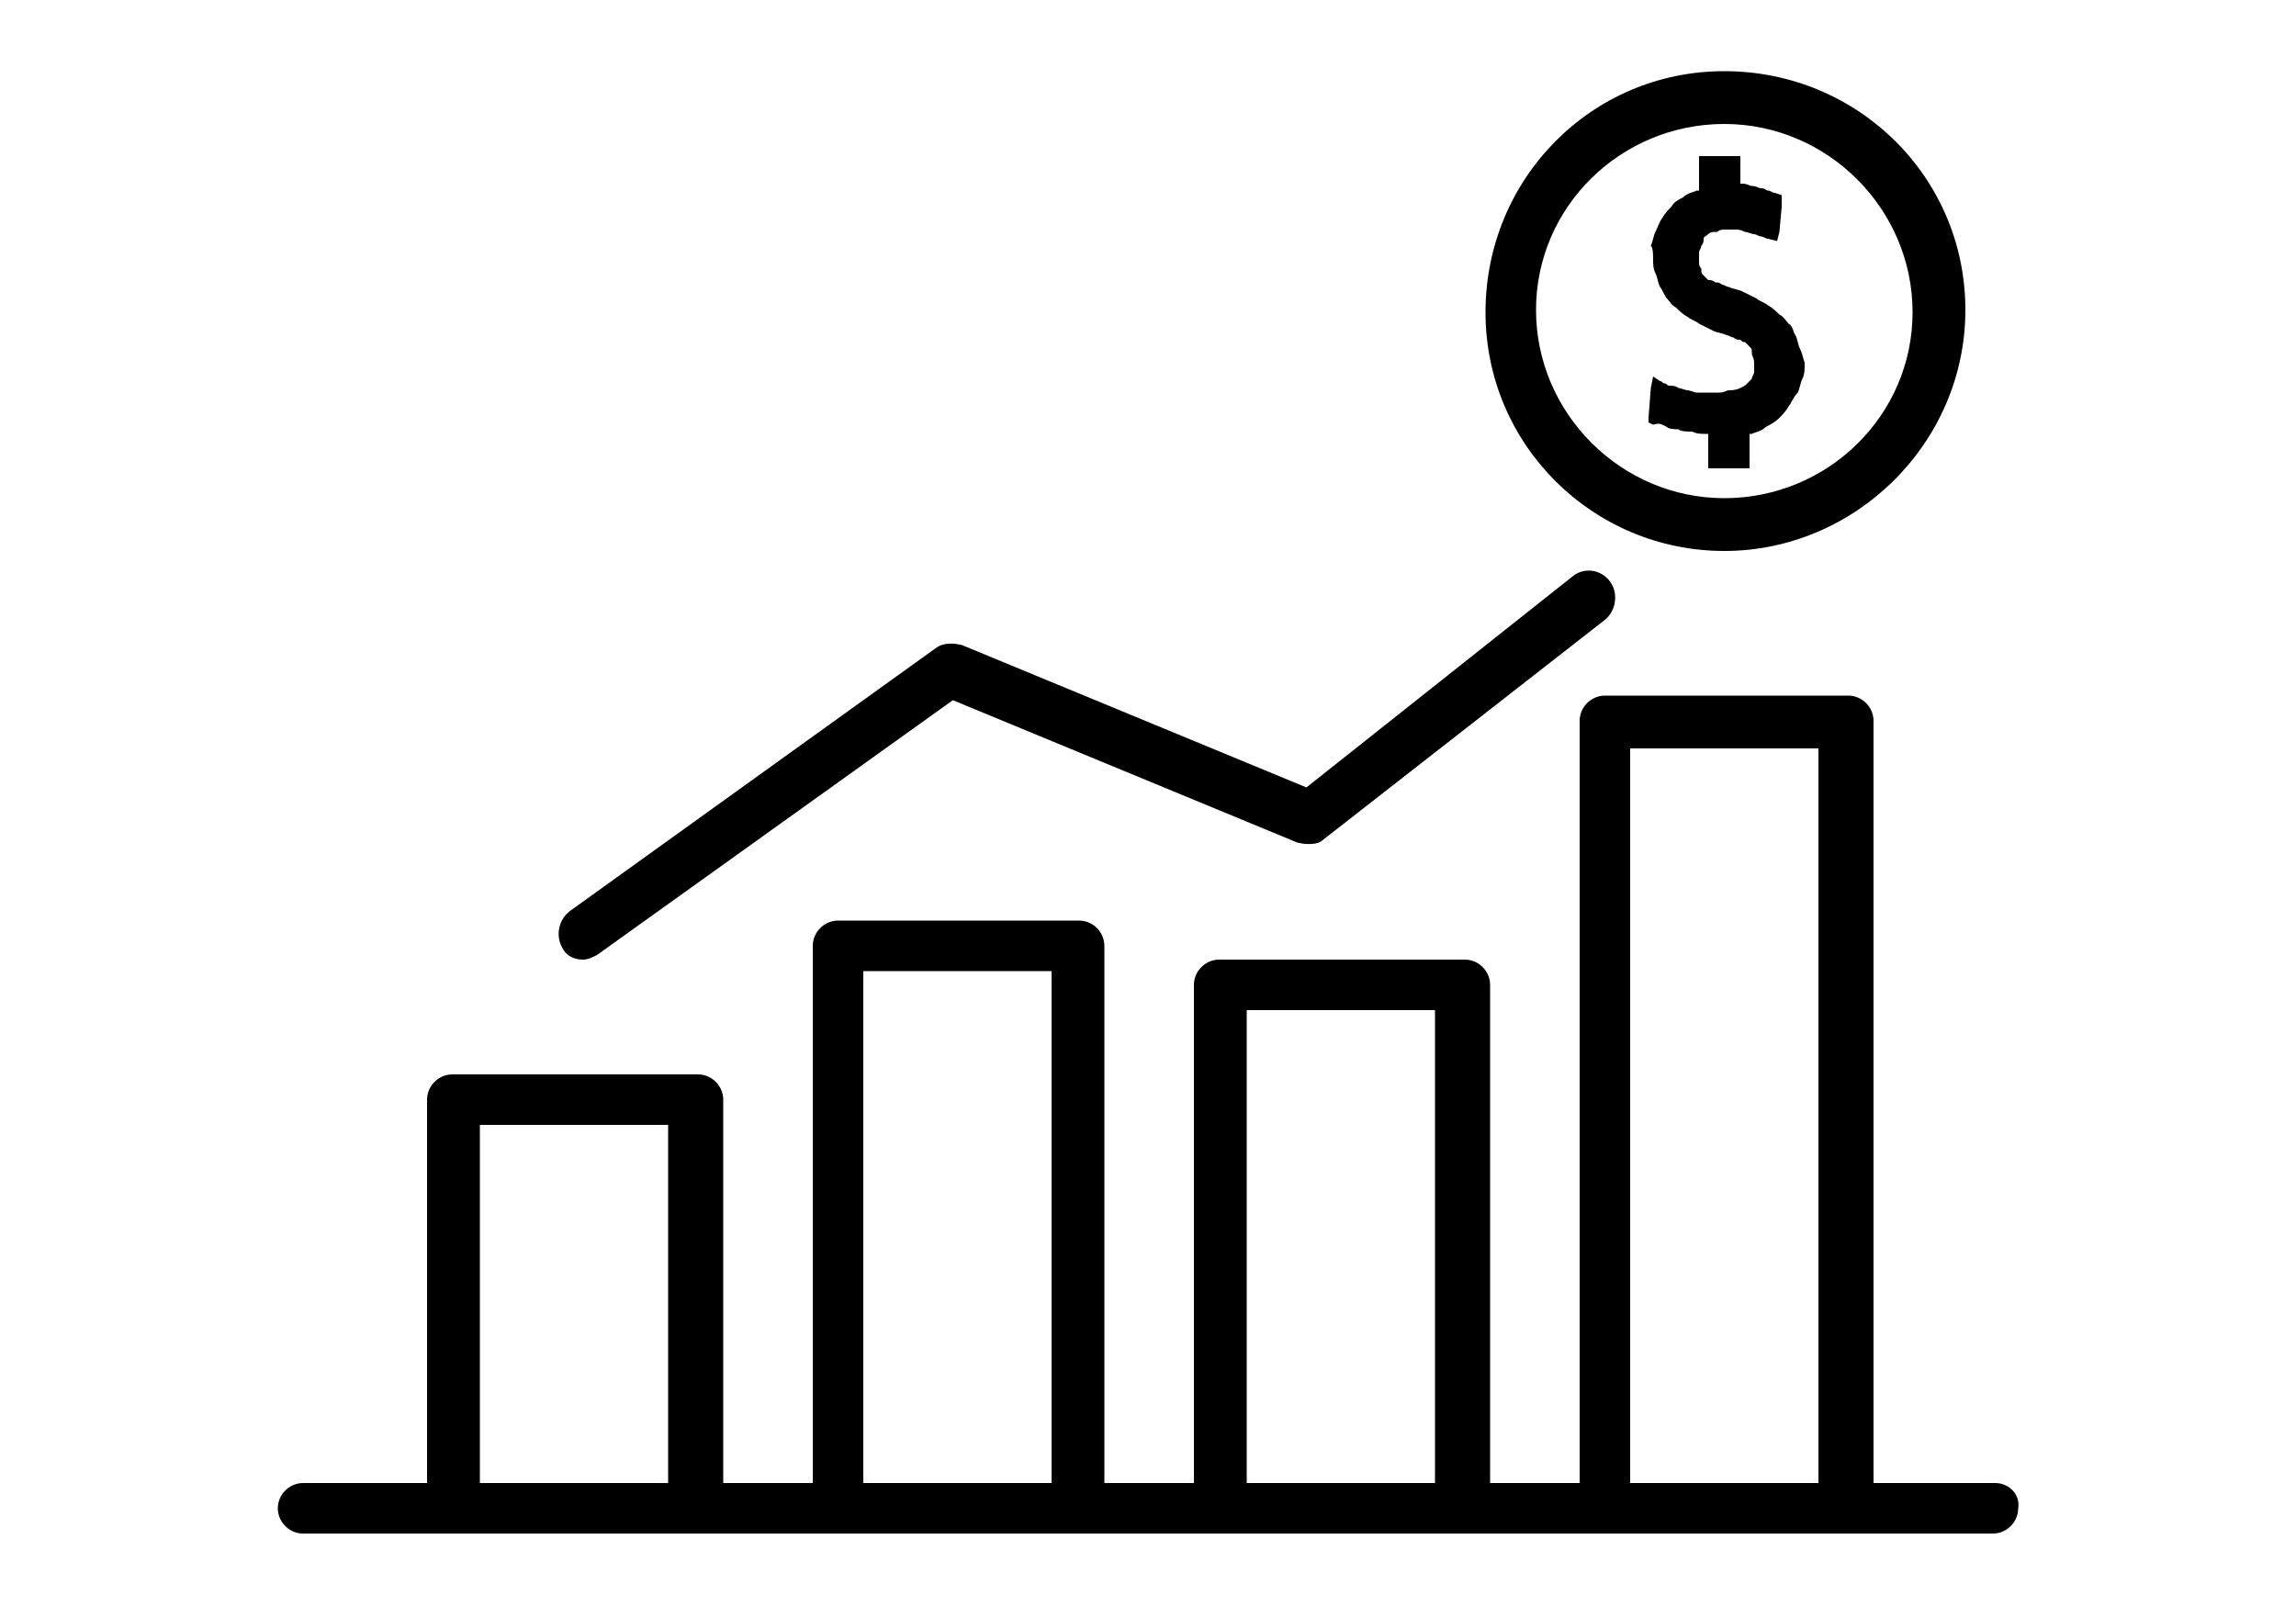 <?xml version="1.0" encoding="utf-8"?>
<!-- Generator: Adobe Illustrator 24.3.0, SVG Export Plug-In . SVG Version: 6.00 Build 0)  -->
<svg version="1.1" xmlns="http://www.w3.org/2000/svg" xmlns:xlink="http://www.w3.org/1999/xlink" x="0px" y="0px"
	 viewBox="0 0 100 70" style="enable-background:new 0 0 100 70;" xml:space="preserve">
<g id="Livello_1">
</g>
<g id="Capa_1">
	<g>
		<g>
			<g>
				<path d="M75.1,3.1c-5.8,0-10.4,4.7-10.4,10.5S69.4,24,75.1,24c5.7,0,10.5-4.7,10.5-10.5S80.9,3.1,75.1,3.1z M75.1,21.7
					c-4.5,0-8.2-3.7-8.2-8.2s3.7-8.1,8.2-8.1c4.5,0,8.2,3.7,8.2,8.2S79.6,21.7,75.1,21.7z"/>
			</g>
		</g>
		<g>
			<g>
				<path d="M78.4,15.2c-0.1-0.2-0.1-0.4-0.2-0.6c-0.1-0.1-0.1-0.4-0.3-0.5c-0.1-0.1-0.2-0.3-0.4-0.4c-0.1-0.1-0.3-0.3-0.5-0.4
					c-0.1-0.1-0.4-0.2-0.5-0.3c-0.2-0.1-0.4-0.2-0.6-0.3s-0.4-0.1-0.6-0.2c-0.1,0-0.2-0.1-0.3-0.1c-0.1-0.1-0.2-0.1-0.3-0.1
					c-0.1-0.1-0.2-0.1-0.3-0.1c-0.1-0.1-0.1-0.1-0.2-0.2c-0.1-0.1-0.1-0.1-0.1-0.3c-0.1-0.1-0.1-0.2-0.1-0.3c0-0.1,0-0.2,0-0.4
					c0-0.1,0.1-0.2,0.1-0.3c0.1-0.1,0.1-0.2,0.1-0.3s0.1-0.1,0.2-0.2c0.1-0.1,0.2-0.1,0.4-0.1c0.1-0.1,0.2-0.1,0.4-0.1
					c0.1,0,0.1,0,0.2,0c0.1,0,0.1,0,0.2,0c0.1,0,0.2,0,0.4,0.1c0.1,0,0.3,0.1,0.4,0.1s0.2,0.1,0.3,0.1c0.1,0,0.2,0.1,0.3,0.1
					l0.4,0.1l0.1-0.4l0.1-1.1V8.5l-0.3-0.1c-0.1,0-0.2-0.1-0.3-0.1c-0.1,0-0.1-0.1-0.3-0.1c-0.1,0-0.2-0.1-0.4-0.1
					c-0.1,0-0.2-0.1-0.4-0.1h-0.1v-1V6.8h-0.4h-1h-0.4v0.4v1.1h-0.1c-0.2,0.1-0.4,0.1-0.6,0.3c-0.2,0.1-0.4,0.2-0.5,0.4
					c-0.1,0.1-0.3,0.3-0.4,0.5c-0.1,0.1-0.2,0.4-0.3,0.6c-0.1,0.2-0.1,0.4-0.2,0.6C72,10.8,72,11.1,72,11.3c0,0.2,0,0.4,0.1,0.6
					c0.1,0.2,0.1,0.4,0.2,0.6c0.1,0.1,0.2,0.4,0.3,0.5c0.1,0.1,0.2,0.3,0.4,0.4c0.1,0.1,0.3,0.3,0.5,0.4c0.1,0.1,0.4,0.2,0.5,0.3
					c0.2,0.1,0.4,0.2,0.6,0.3c0.2,0.1,0.4,0.1,0.6,0.2c0.1,0,0.2,0.1,0.3,0.1c0.1,0.1,0.2,0.1,0.3,0.1c0.1,0.1,0.1,0.1,0.2,0.1
					c0.1,0.1,0.1,0.1,0.2,0.2c0.1,0.1,0.1,0.1,0.1,0.3c0,0.1,0.1,0.2,0.1,0.4c0,0.1,0,0.2,0,0.4c0,0.1-0.1,0.2-0.1,0.3
					c-0.1,0.1-0.1,0.1-0.2,0.2c-0.1,0.1-0.1,0.1-0.3,0.2C75.6,17,75.4,17,75.3,17c-0.1,0-0.2,0.1-0.4,0.1c-0.1,0-0.1,0-0.3,0
					c-0.1,0-0.2,0-0.3,0c-0.1,0-0.3,0-0.4,0c-0.1,0-0.3-0.1-0.4-0.1c-0.1,0-0.3-0.1-0.4-0.1c-0.1-0.1-0.3-0.1-0.4-0.1
					c-0.1,0-0.1-0.1-0.2-0.1s-0.1-0.1-0.2-0.1L72,16.4l-0.1,0.5l-0.1,1.3v0.2l0.2,0.1c0.3-0.1,0.4,0,0.6,0.1
					c0.1,0.1,0.4,0.1,0.5,0.1c0.1,0.1,0.4,0.1,0.6,0.1c0.2,0.1,0.4,0.1,0.6,0.1h0.1V20v0.4h0.4h1h0.4V20v-1.1h0.1
					c0.2-0.1,0.4-0.1,0.6-0.3c0.2-0.1,0.4-0.2,0.6-0.4c0.1-0.1,0.3-0.3,0.4-0.5c0.1-0.1,0.2-0.4,0.4-0.6c0.1-0.2,0.1-0.4,0.2-0.6
					s0.1-0.4,0.1-0.7C78.5,15.5,78.5,15.4,78.4,15.2z"/>
			</g>
		</g>
		<g>
			<g>
				<path d="M70.1,25.3c-0.4-0.5-1.1-0.6-1.6-0.2l-11.6,9.2l-15-6.2c-0.4-0.1-0.8-0.1-1.1,0.1l-16,11.5c-0.5,0.4-0.6,1.1-0.3,1.6
					c0.2,0.4,0.6,0.5,0.9,0.5c0.2,0,0.4-0.1,0.6-0.2l15.5-11.1l15,6.2c0.4,0.1,0.9,0.1,1.1-0.1L69.9,27
					C70.4,26.6,70.5,25.8,70.1,25.3z"/>
			</g>
		</g>
		<g>
			<g>
				<path d="M86.9,64.6h-5.3V31.4c0-0.6-0.5-1.1-1.1-1.1H69.9c-0.6,0-1.1,0.5-1.1,1.1v33.2h-3.9V42.9c0-0.6-0.5-1.1-1.1-1.1H53.1
					c-0.6,0-1.1,0.5-1.1,1.1v21.7h-3.9V41.2c0-0.6-0.5-1.1-1.1-1.1H36.5c-0.6,0-1.1,0.5-1.1,1.1v23.4h-3.9V47.9
					c0-0.6-0.5-1.1-1.1-1.1H19.7c-0.6,0-1.1,0.5-1.1,1.1v16.7h-5.4c-0.6,0-1.1,0.5-1.1,1.1s0.5,1.1,1.1,1.1h6.4h10.5h6.3H47h6.2
					h10.5h6.2h10.5h6.4c0.6,0,1.1-0.5,1.1-1.1C88,65.1,87.5,64.6,86.9,64.6z M29.1,64.6h-8.2V49h8.2V64.6z M45.8,64.6h-8.2V42.3h8.2
					V64.6z M62.5,64.6h-8.2V44h8.2V64.6z M79.3,64.6H71v-32h8.2V64.6z"/>
			</g>
		</g>
	</g>
</g>
</svg>
